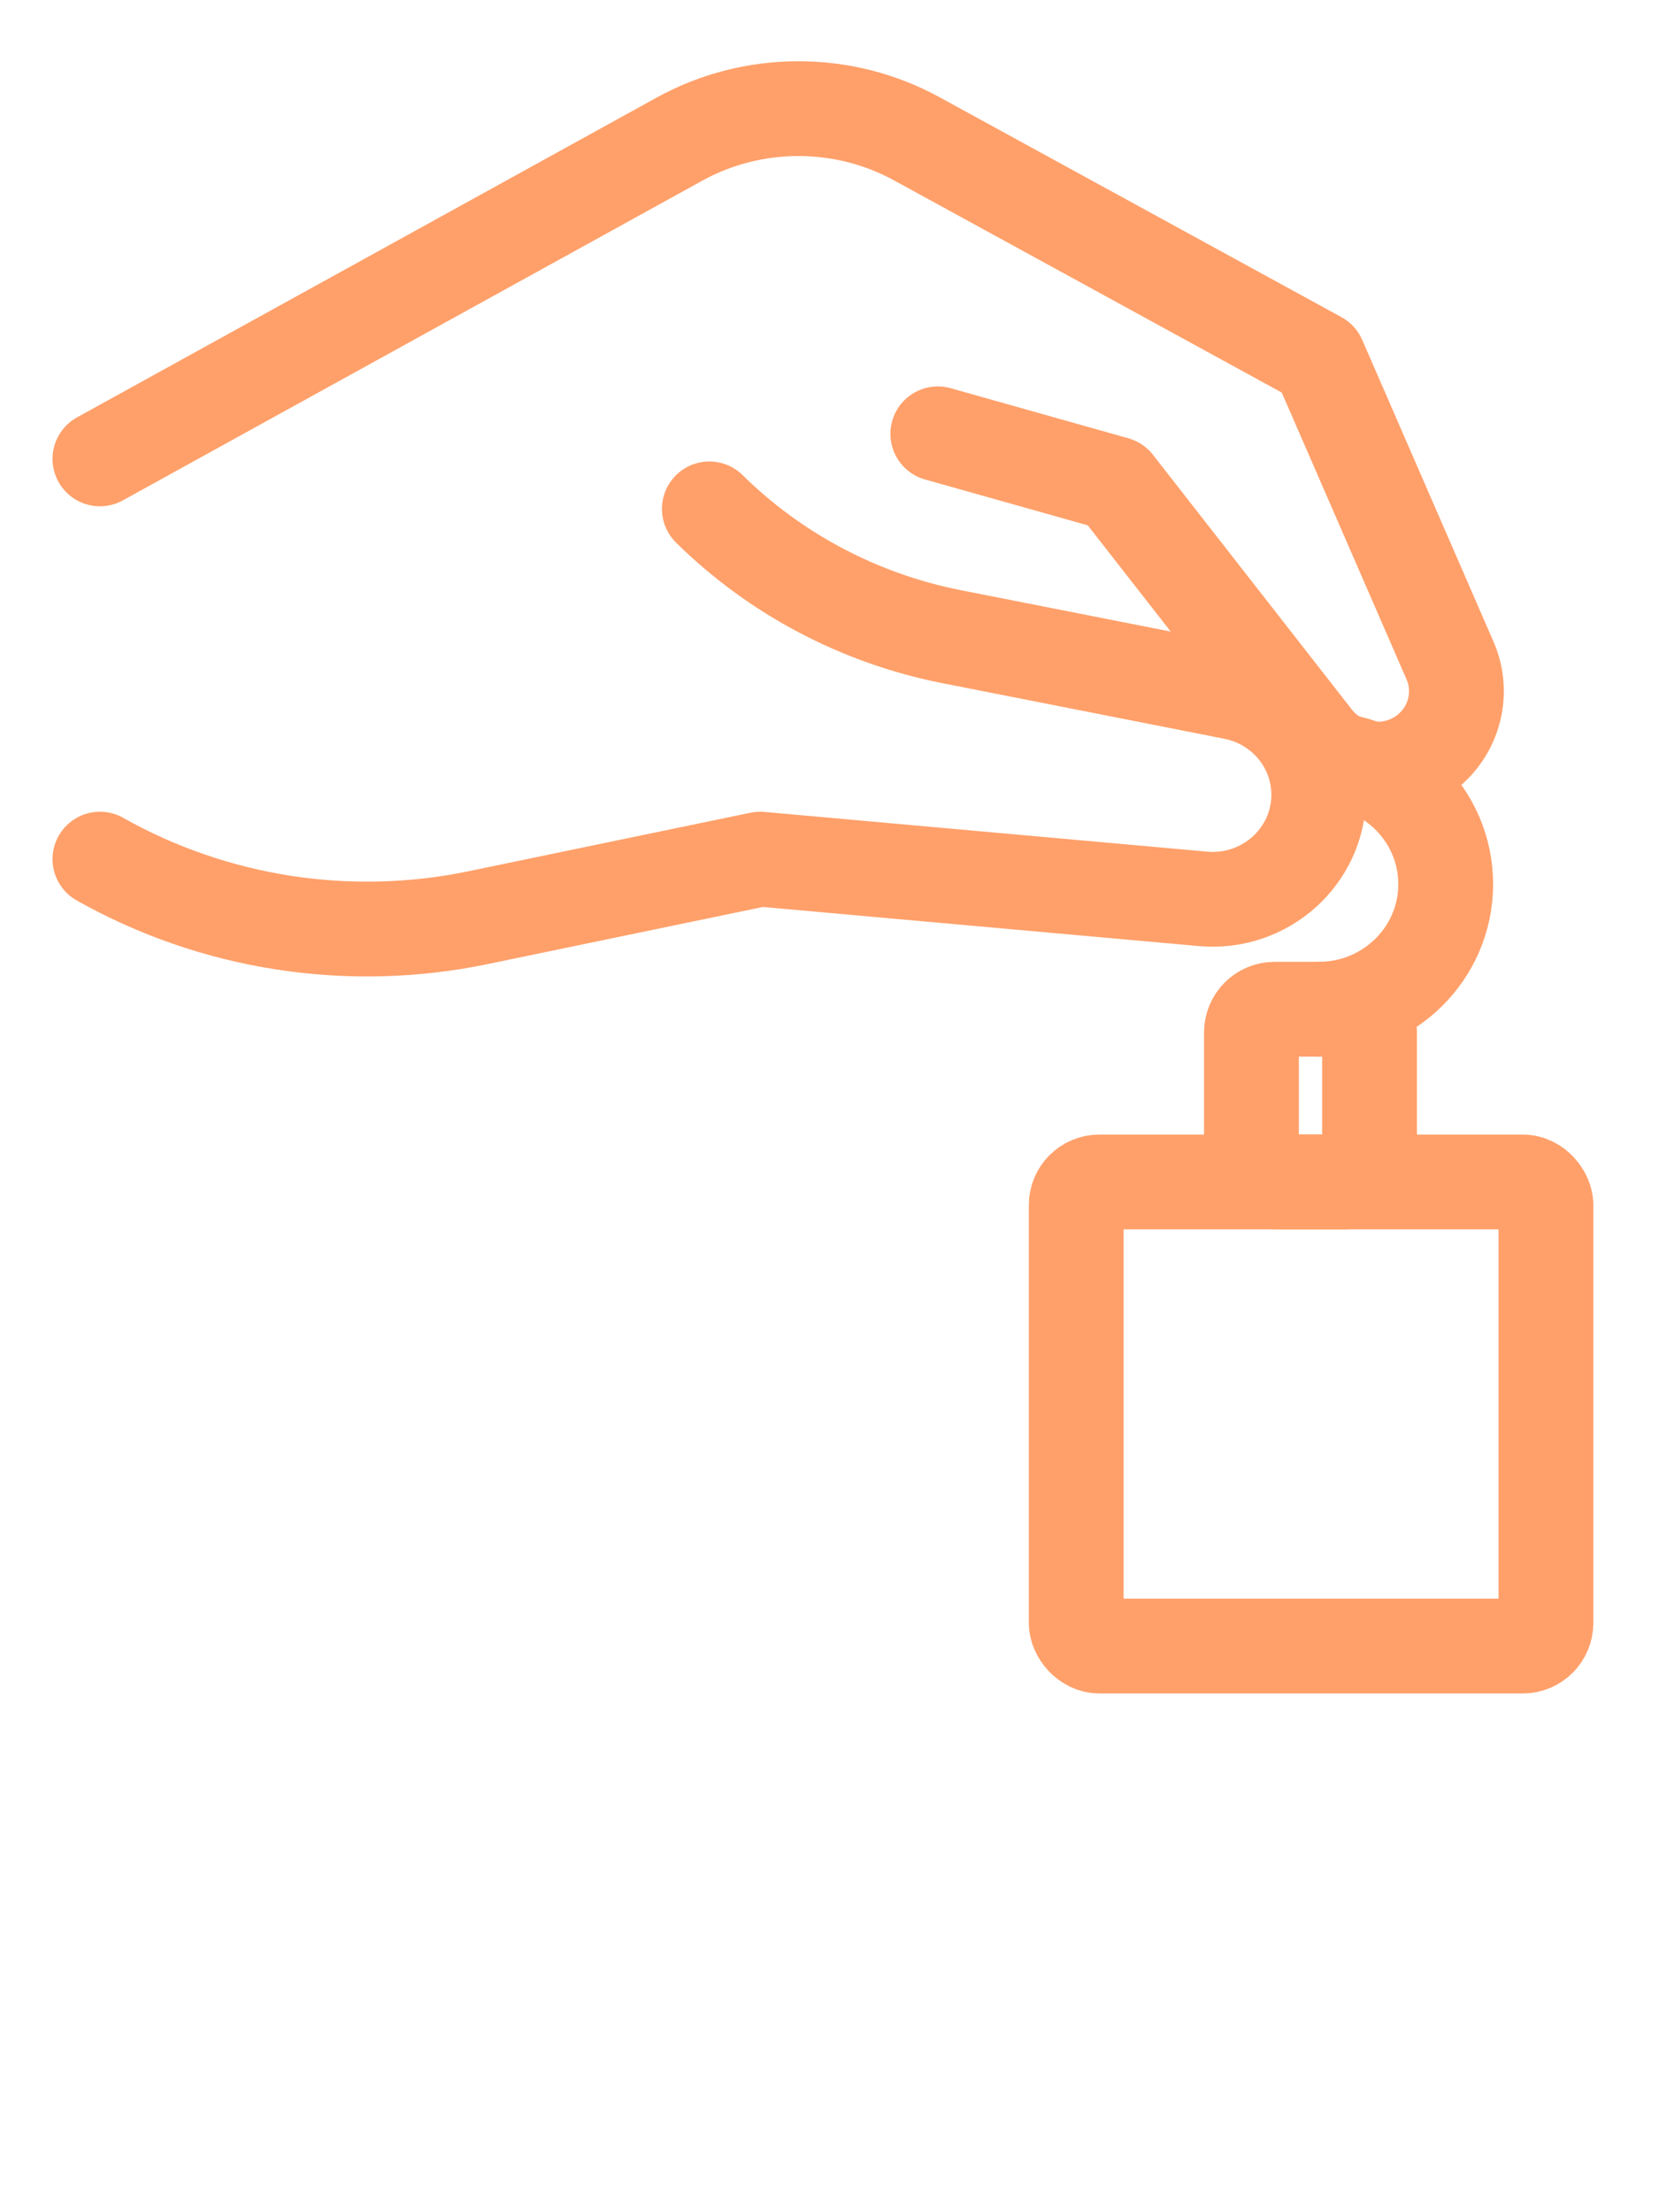 <svg xmlns="http://www.w3.org/2000/svg" fill="none" viewBox="0 0 21 28" height="28" width="21">
<path stroke-linejoin="round" stroke-linecap="round" stroke-width="1.2" stroke="#FFA06A" d="M1.265 5.808L8.597 1.763C9.058 1.508 9.578 1.375 10.107 1.375C10.632 1.375 11.148 1.506 11.607 1.758L16.693 4.541L18.355 8.361C18.516 8.731 18.432 9.162 18.142 9.447C17.715 9.868 17.009 9.823 16.64 9.351L14.121 6.125L11.871 5.491"></path>
<path stroke-linejoin="round" stroke-linecap="round" stroke-width="1.2" stroke="#FFA06A" d="M1.265 10.874C2.714 11.69 4.417 11.954 6.051 11.615L9.622 10.874L15.229 11.377C16.015 11.447 16.693 10.837 16.693 10.059C16.693 9.428 16.241 8.886 15.614 8.762L12.048 8.059C10.885 7.83 9.817 7.267 8.979 6.441"></path>
<path stroke-linejoin="round" stroke-linecap="round" stroke-width="1.2" stroke="#FFA06A" d="M16.693 9.608C17.581 9.608 18.3 10.317 18.3 11.191C18.3 12.065 17.581 12.774 16.693 12.774"></path>
<rect stroke-width="1.2" stroke="#FFA06A" rx="0.293" height="5.874" width="5.946" y="14.96" x="13.623"></rect>
<rect stroke-width="1.2" stroke="#FFA06A" rx="0.293" height="2.185" width="1.495" y="12.774" x="15.841"></rect>
</svg>
